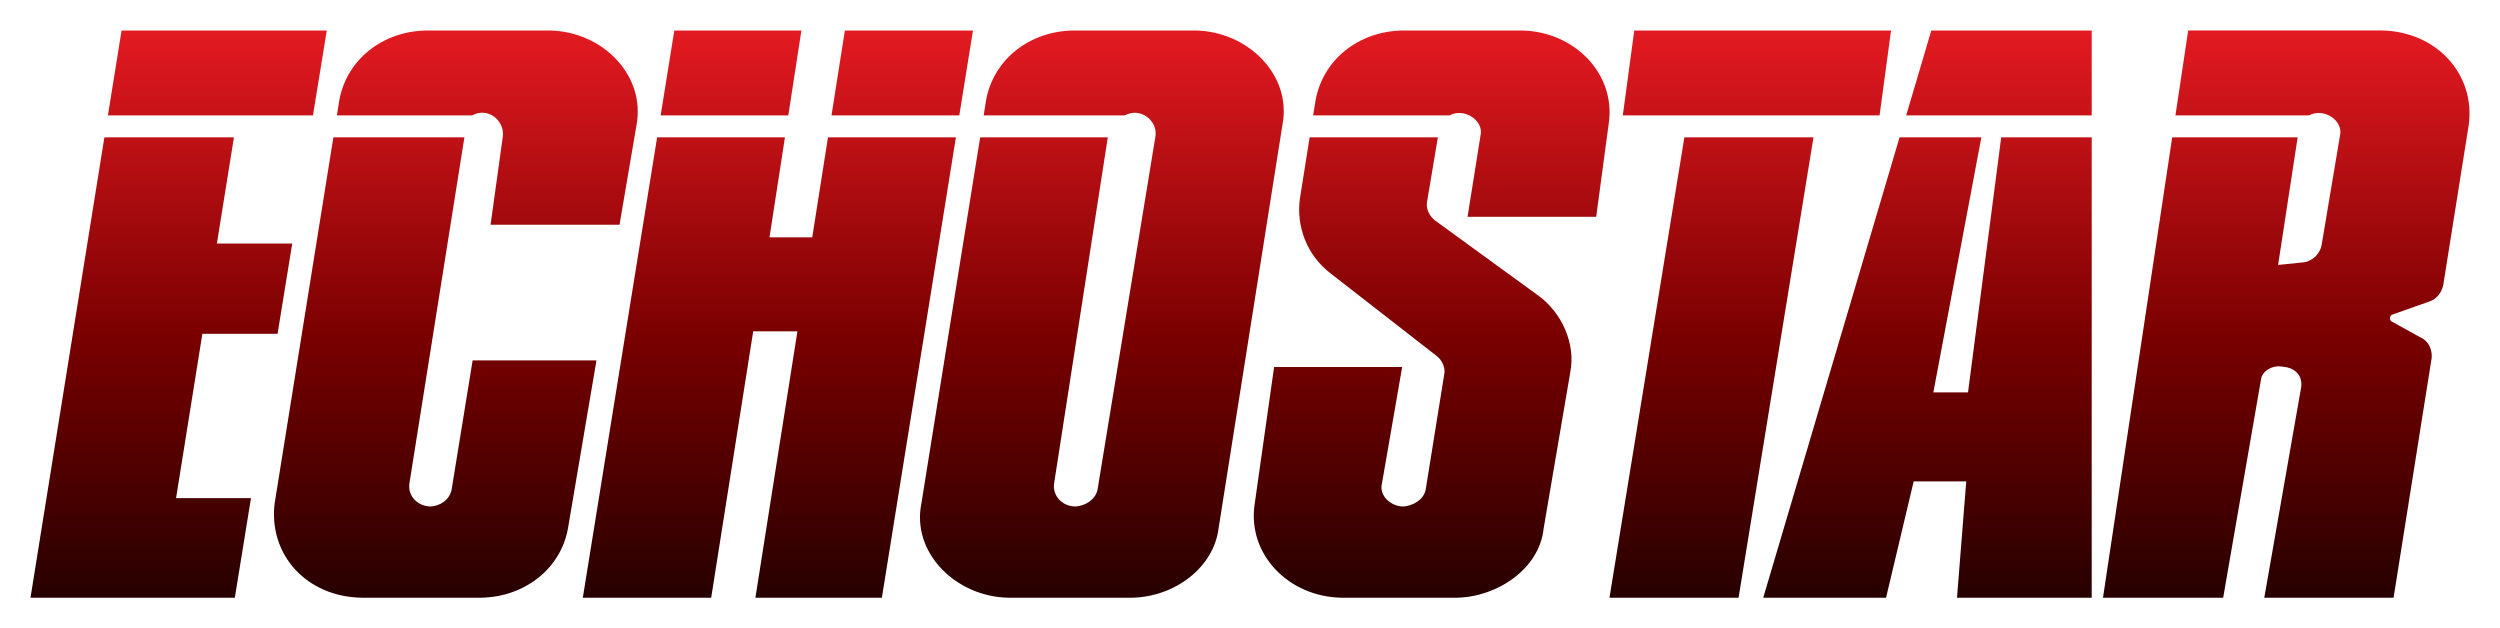<?xml version="1.0" encoding="utf-8"?>
<!-- Generator: Adobe Illustrator 16.0.3, SVG Export Plug-In . SVG Version: 6.00 Build 0)  -->
<svg version="1.1" id="Echostar_Logo" xmlns="http://www.w3.org/2000/svg" xmlns:xlink="http://www.w3.org/1999/xlink" x="0px"
	 y="0px" width="820px" height="206.05px" viewBox="0 0 820 206.05" enable-background="new 0 0 820 206.05" xml:space="preserve">
<linearGradient id="SVGID_1_" gradientUnits="userSpaceOnUse" x1="410" y1="200.361" x2="410" y2="1.904">
	<stop  offset="0" style="stop-color:#230000"/>
	<stop  offset="0.449" style="stop-color:#790000"/>
	<stop  offset="1" style="stop-color:#EC1C24"/>
</linearGradient>
<path fill="url(#SVGID_1_)" d="M754.841,126.67l-12.155,69.381h42.406l12.478-78.52c0.286-2.601-0.841-5.587-3.521-6.786
	l-9.438-5.224c-1.063-0.368-0.899-2.157,0.19-2.382l11.996-4.231c2.548-0.852,3.992-2.959,4.574-5.303l8.385-52.698
	C811.945,24.349,799.19,10.32,781.23,10h-63.499l-4.188,27.855h43.831c4.679-2.66,11.401,1.637,10.129,6.697l-6.022,35.866
	c-0.518,2.837-3.106,5.469-6.305,5.669l-7.958,0.811l6.414-41.852H712.48l-22.701,151.004H729.2l12.378-71.404
	c0.3-2.948,3.67-4.842,6.6-4.451l1.885,0.261C753.314,121.192,755.104,123.581,754.841,126.67z M578.342,196.051h40.279
	l9.066-38.158h17.242l-3.034,38.158h44.187V45.052h-29.688l-10.884,83.646h-11.373l15.747-83.646h-26.83L578.342,196.051z
	 M625.226,37.861h60.856V10.004H633.47L625.226,37.861z M532.279,37.861h84.217l3.766-27.857h-84.226L532.279,37.861z
	 M552.47,45.052l-24.564,150.999h42.343L594.82,45.052H552.47z M460.058,166.13c-3.973-0.144-7.766-3.608-6.786-7.515l6.641-38.243
	h-42.004l-6.416,45.215c-2.291,16.284,11.174,30.183,28.572,30.464h37.769c13.399-0.254,27.162-9.593,28.479-22.72l8.716-51.112
	c1.886-9.364-2.671-19.745-10.742-25.471l-33.532-24.389c-1.948-1.467-3.187-4.047-2.646-6.387l3.516-20.926h-42.065l-3.182,20.026
	c-1.292,9.173,2.299,18.698,10.07,24.614l34.743,27.037c1.828,1.383,3.007,3.981,2.498,6.164l-6.064,37.706
	C467.048,163.777,463.498,166.027,460.058,166.13z M431.489,32.999c2.38-13.352,14.038-22.729,28.521-22.995h39.08
	c17.206,0.275,30.864,14.094,28.606,30.279l-4.142,30.818h-42.197l4.233-26.549c1.271-5.051-5.474-9.344-10.12-6.697h-44.754
	L431.489,32.999z M352.567,166.13c-4.235-0.134-7.324-3.511-6.841-7.438l17.633-113.646h-41.865l-19.279,120.079
	c-3.279,16.317,11.46,30.635,28.529,30.925h40.471c13.86-0.222,26.939-9.701,28.516-22.989l20.917-132.149
	c3.125-16.316-11.354-30.615-28.521-30.908H351.94c-14.446,0.266-26.145,9.623-28.522,22.954l-0.771,4.903h46.256
	c5.068-2.8,10.753,1.613,10.11,6.697l-19.027,116.084C359.33,163.791,356.023,166.027,352.567,166.13z M215.535,45.052h41.922
	l-5.061,32.799h14.021l5.158-32.799h41.965l-24.285,150.999h-41.483l13.781-87.372h-14.503l-13.781,87.372h-42.105L215.535,45.052z
	 M216.693,37.861h41.874l4.288-27.857h-41.68L216.693,37.861z M314.651,37.861h-41.917l4.383-27.857h42.013L314.651,37.861z
	 M141.098,166.13c-4.233-0.157-7.331-3.493-6.833-7.438l18.062-113.641h-42.979l-19.27,120.079
	c-2.017,16.676,10.317,30.603,28.527,30.916h39.176c14.256-0.231,26.158-9.493,28.511-22.72l9.351-55.122h-40.618l-6.896,42.427
	C147.484,163.8,144.546,165.996,141.098,166.13z M154.833,37.861c5.145-2.838,10.563,1.533,10.12,6.697l-4.047,29.159h42.299
	l5.544-32.531c3.146-16.434-11.069-30.884-28.479-31.182h-40.469c-14.428,0.252-26.145,9.643-28.521,22.954l-0.777,4.903H154.833z
	 M35.391,37.861h67.26l4.531-27.857H39.874L35.391,37.861z M71.144,79.874l5.587-34.822H34.237L10,196.051h67.024l5.296-32.664
	H57.75l8.628-53.902h24.664l4.815-29.61H71.144z"/>
</svg>
